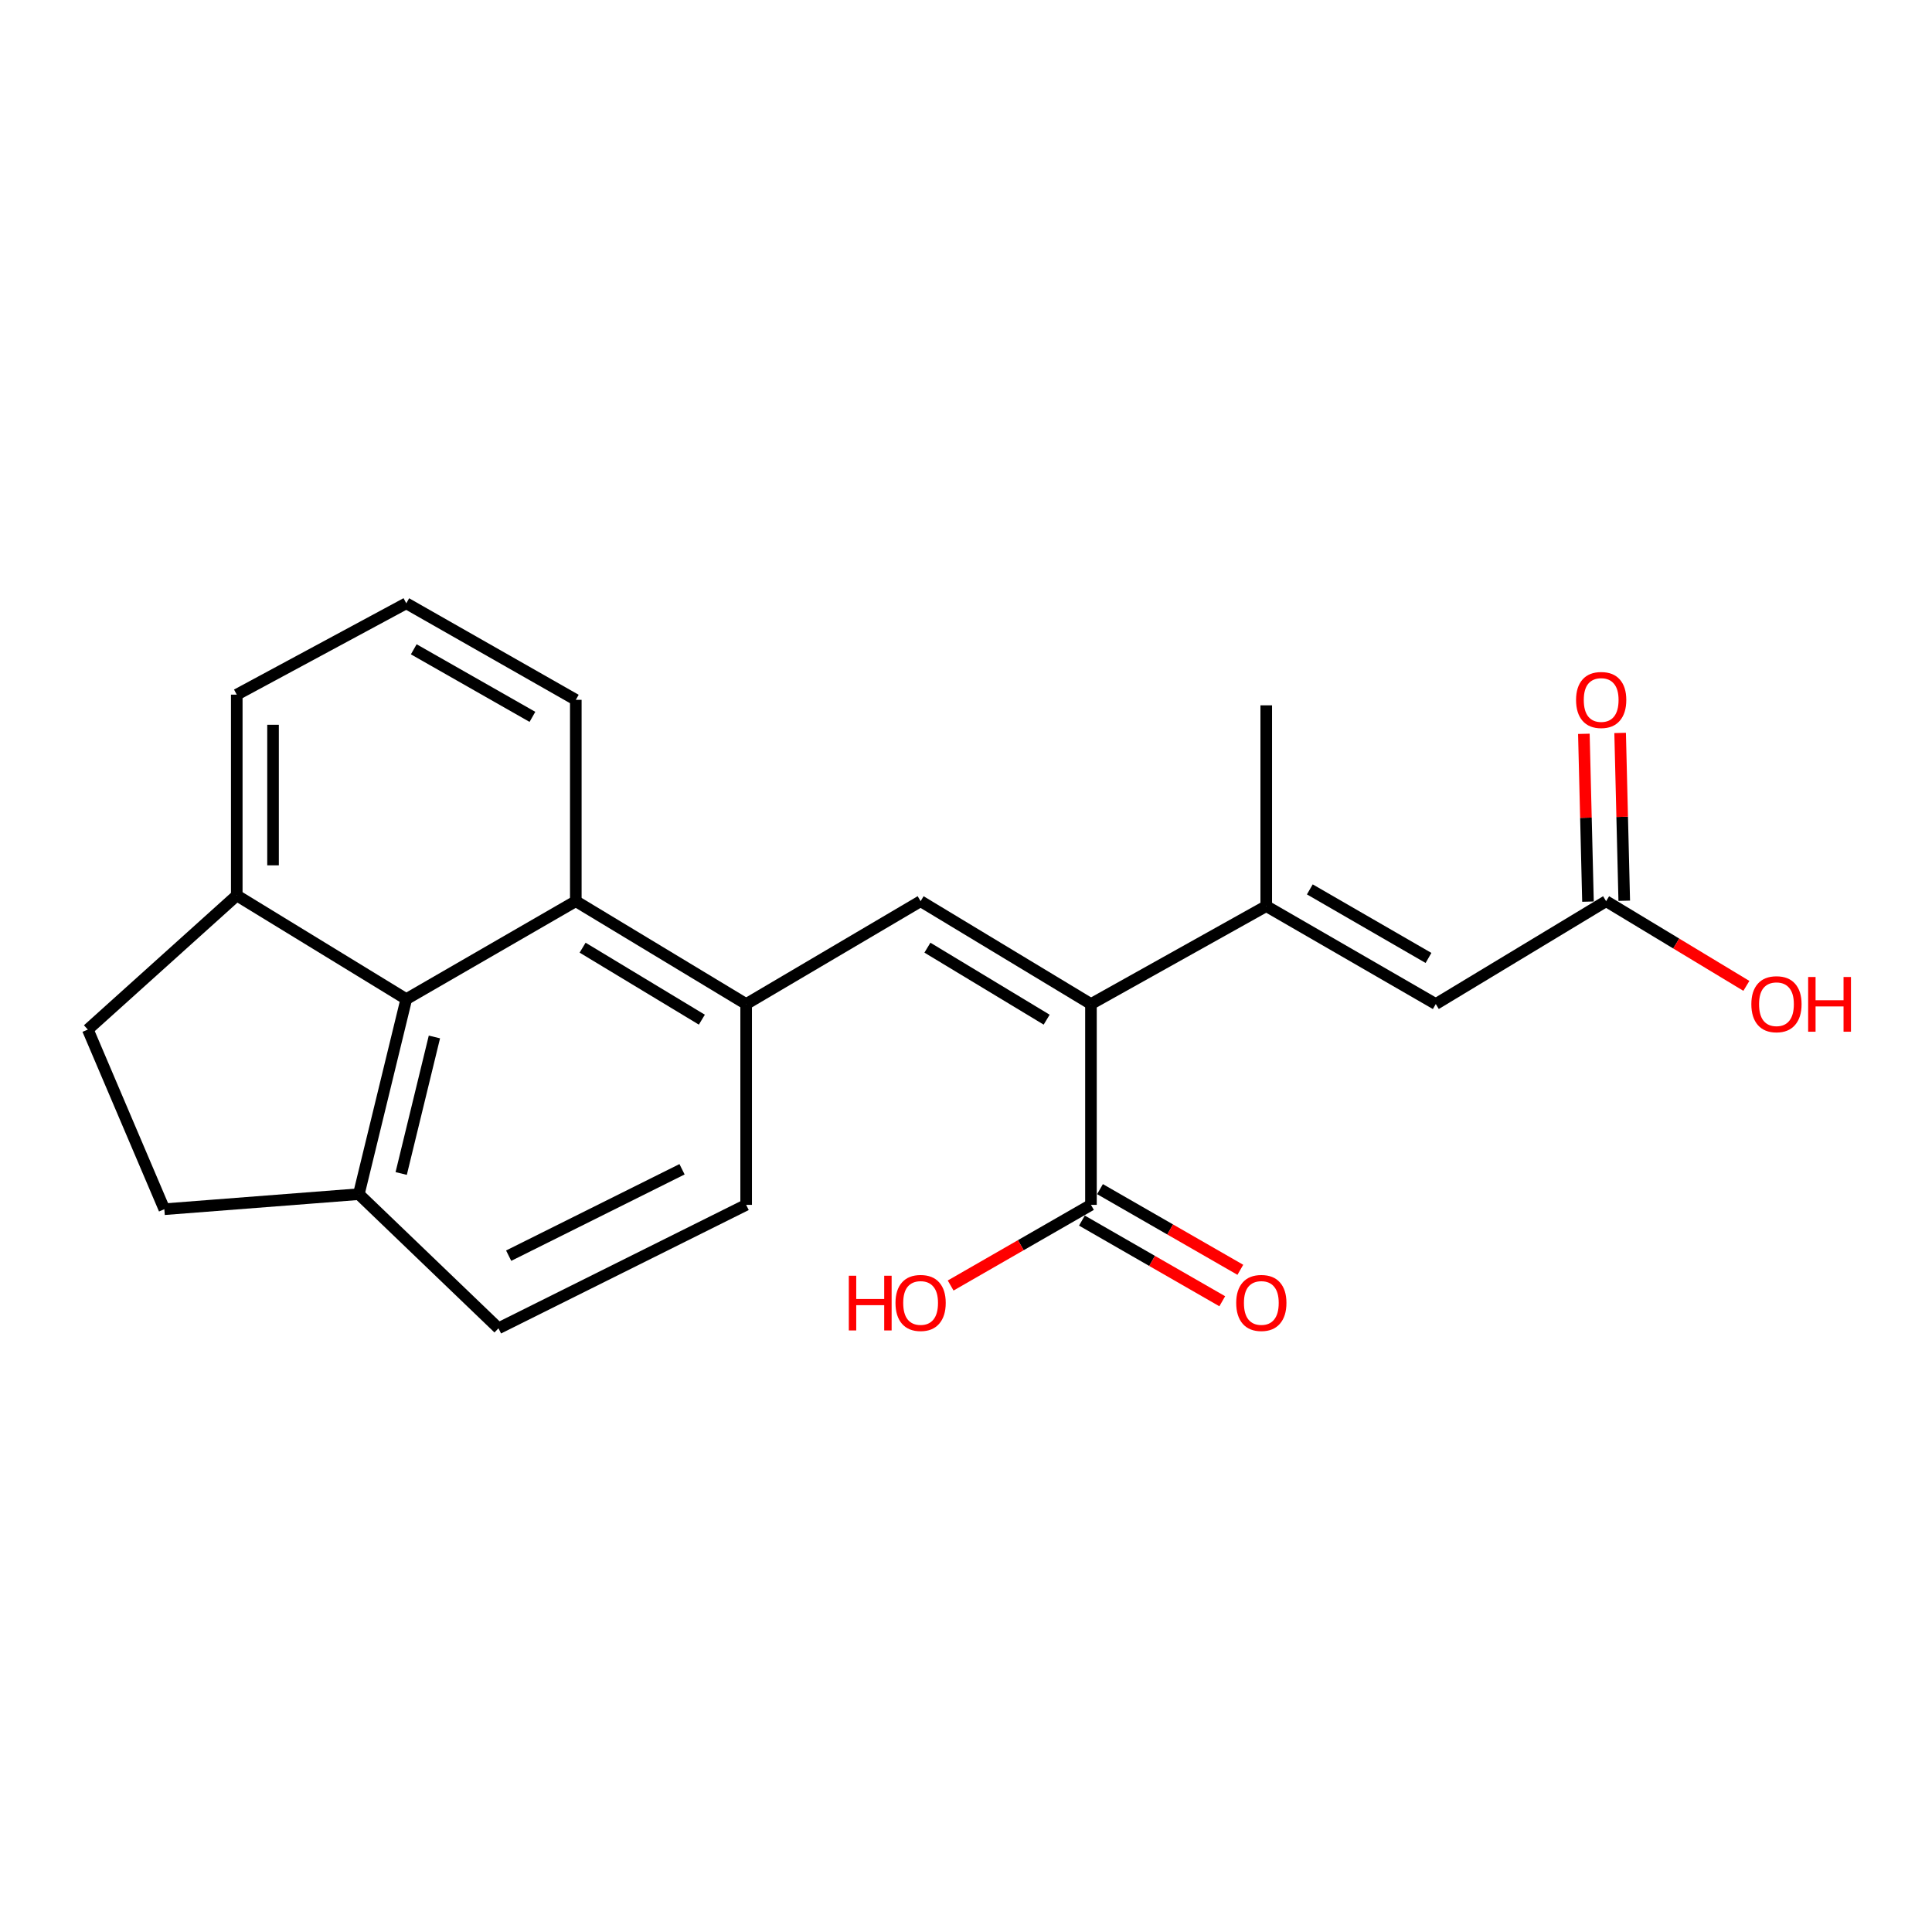 <?xml version='1.0' encoding='iso-8859-1'?>
<svg version='1.1' baseProfile='full'
              xmlns='http://www.w3.org/2000/svg'
                      xmlns:rdkit='http://www.rdkit.org/xml'
                      xmlns:xlink='http://www.w3.org/1999/xlink'
                  xml:space='preserve'
width='1000px' height='1000px' viewBox='0 0 1000 1000'>
<!-- END OF HEADER -->
<rect style='opacity:1.0;fill:#FFFFFF;stroke:none' width='1000' height='1000' x='0' y='0'> </rect>
<path class='bond-0' d='M 564.679,519.692 L 476.507,466.453' style='fill:none;fill-rule:evenodd;stroke:#000000;stroke-width:6px;stroke-linecap:butt;stroke-linejoin:miter;stroke-opacity:1' />
<path class='bond-0' d='M 541.748,527.779 L 480.028,490.511' style='fill:none;fill-rule:evenodd;stroke:#000000;stroke-width:6px;stroke-linecap:butt;stroke-linejoin:miter;stroke-opacity:1' />
<path class='bond-1' d='M 564.679,519.692 L 655.406,468.998' style='fill:none;fill-rule:evenodd;stroke:#000000;stroke-width:6px;stroke-linecap:butt;stroke-linejoin:miter;stroke-opacity:1' />
<path class='bond-4' d='M 564.679,519.692 L 564.679,623.635' style='fill:none;fill-rule:evenodd;stroke:#000000;stroke-width:6px;stroke-linecap:butt;stroke-linejoin:miter;stroke-opacity:1' />
<path class='bond-2' d='M 476.507,466.453 L 386.208,519.692' style='fill:none;fill-rule:evenodd;stroke:#000000;stroke-width:6px;stroke-linecap:butt;stroke-linejoin:miter;stroke-opacity:1' />
<path class='bond-3' d='M 655.406,468.998 L 743.16,519.692' style='fill:none;fill-rule:evenodd;stroke:#000000;stroke-width:6px;stroke-linecap:butt;stroke-linejoin:miter;stroke-opacity:1' />
<path class='bond-3' d='M 677.961,460.344 L 739.389,495.83' style='fill:none;fill-rule:evenodd;stroke:#000000;stroke-width:6px;stroke-linecap:butt;stroke-linejoin:miter;stroke-opacity:1' />
<path class='bond-18' d='M 655.406,468.998 L 655.406,365.076' style='fill:none;fill-rule:evenodd;stroke:#000000;stroke-width:6px;stroke-linecap:butt;stroke-linejoin:miter;stroke-opacity:1' />
<path class='bond-6' d='M 386.208,519.692 L 298.036,466.453' style='fill:none;fill-rule:evenodd;stroke:#000000;stroke-width:6px;stroke-linecap:butt;stroke-linejoin:miter;stroke-opacity:1' />
<path class='bond-6' d='M 363.277,527.779 L 301.557,490.511' style='fill:none;fill-rule:evenodd;stroke:#000000;stroke-width:6px;stroke-linecap:butt;stroke-linejoin:miter;stroke-opacity:1' />
<path class='bond-10' d='M 386.208,519.692 L 386.208,623.635' style='fill:none;fill-rule:evenodd;stroke:#000000;stroke-width:6px;stroke-linecap:butt;stroke-linejoin:miter;stroke-opacity:1' />
<path class='bond-7' d='M 743.16,519.692 L 831.321,466.453' style='fill:none;fill-rule:evenodd;stroke:#000000;stroke-width:6px;stroke-linecap:butt;stroke-linejoin:miter;stroke-opacity:1' />
<path class='bond-11' d='M 560.001,631.774 L 596.32,652.649' style='fill:none;fill-rule:evenodd;stroke:#000000;stroke-width:6px;stroke-linecap:butt;stroke-linejoin:miter;stroke-opacity:1' />
<path class='bond-11' d='M 596.32,652.649 L 632.64,673.524' style='fill:none;fill-rule:evenodd;stroke:#FF0000;stroke-width:6px;stroke-linecap:butt;stroke-linejoin:miter;stroke-opacity:1' />
<path class='bond-11' d='M 569.357,615.495 L 605.676,636.37' style='fill:none;fill-rule:evenodd;stroke:#000000;stroke-width:6px;stroke-linecap:butt;stroke-linejoin:miter;stroke-opacity:1' />
<path class='bond-11' d='M 605.676,636.37 L 641.996,657.245' style='fill:none;fill-rule:evenodd;stroke:#FF0000;stroke-width:6px;stroke-linecap:butt;stroke-linejoin:miter;stroke-opacity:1' />
<path class='bond-16' d='M 564.679,623.635 L 528.364,644.509' style='fill:none;fill-rule:evenodd;stroke:#000000;stroke-width:6px;stroke-linecap:butt;stroke-linejoin:miter;stroke-opacity:1' />
<path class='bond-16' d='M 528.364,644.509 L 492.05,665.384' style='fill:none;fill-rule:evenodd;stroke:#FF0000;stroke-width:6px;stroke-linecap:butt;stroke-linejoin:miter;stroke-opacity:1' />
<path class='bond-5' d='M 210.292,517.147 L 298.036,466.453' style='fill:none;fill-rule:evenodd;stroke:#000000;stroke-width:6px;stroke-linecap:butt;stroke-linejoin:miter;stroke-opacity:1' />
<path class='bond-9' d='M 210.292,517.147 L 122.549,463.48' style='fill:none;fill-rule:evenodd;stroke:#000000;stroke-width:6px;stroke-linecap:butt;stroke-linejoin:miter;stroke-opacity:1' />
<path class='bond-22' d='M 210.292,517.147 L 185.728,618.096' style='fill:none;fill-rule:evenodd;stroke:#000000;stroke-width:6px;stroke-linecap:butt;stroke-linejoin:miter;stroke-opacity:1' />
<path class='bond-22' d='M 224.851,536.728 L 207.656,607.393' style='fill:none;fill-rule:evenodd;stroke:#000000;stroke-width:6px;stroke-linecap:butt;stroke-linejoin:miter;stroke-opacity:1' />
<path class='bond-19' d='M 298.036,466.453 L 298.036,362.228' style='fill:none;fill-rule:evenodd;stroke:#000000;stroke-width:6px;stroke-linecap:butt;stroke-linejoin:miter;stroke-opacity:1' />
<path class='bond-12' d='M 840.706,466.223 L 839.641,422.794' style='fill:none;fill-rule:evenodd;stroke:#000000;stroke-width:6px;stroke-linecap:butt;stroke-linejoin:miter;stroke-opacity:1' />
<path class='bond-12' d='M 839.641,422.794 L 838.576,379.365' style='fill:none;fill-rule:evenodd;stroke:#FF0000;stroke-width:6px;stroke-linecap:butt;stroke-linejoin:miter;stroke-opacity:1' />
<path class='bond-12' d='M 821.936,466.683 L 820.872,423.254' style='fill:none;fill-rule:evenodd;stroke:#000000;stroke-width:6px;stroke-linecap:butt;stroke-linejoin:miter;stroke-opacity:1' />
<path class='bond-12' d='M 820.872,423.254 L 819.807,379.825' style='fill:none;fill-rule:evenodd;stroke:#FF0000;stroke-width:6px;stroke-linecap:butt;stroke-linejoin:miter;stroke-opacity:1' />
<path class='bond-17' d='M 831.321,466.453 L 867.62,488.37' style='fill:none;fill-rule:evenodd;stroke:#000000;stroke-width:6px;stroke-linecap:butt;stroke-linejoin:miter;stroke-opacity:1' />
<path class='bond-17' d='M 867.62,488.37 L 903.918,510.287' style='fill:none;fill-rule:evenodd;stroke:#FF0000;stroke-width:6px;stroke-linecap:butt;stroke-linejoin:miter;stroke-opacity:1' />
<path class='bond-8' d='M 185.728,618.096 L 258.013,687.523' style='fill:none;fill-rule:evenodd;stroke:#000000;stroke-width:6px;stroke-linecap:butt;stroke-linejoin:miter;stroke-opacity:1' />
<path class='bond-14' d='M 185.728,618.096 L 85.06,625.888' style='fill:none;fill-rule:evenodd;stroke:#000000;stroke-width:6px;stroke-linecap:butt;stroke-linejoin:miter;stroke-opacity:1' />
<path class='bond-15' d='M 122.549,463.48 L 45.455,532.907' style='fill:none;fill-rule:evenodd;stroke:#000000;stroke-width:6px;stroke-linecap:butt;stroke-linejoin:miter;stroke-opacity:1' />
<path class='bond-23' d='M 122.549,463.48 L 122.549,359.548' style='fill:none;fill-rule:evenodd;stroke:#000000;stroke-width:6px;stroke-linecap:butt;stroke-linejoin:miter;stroke-opacity:1' />
<path class='bond-23' d='M 141.324,447.89 L 141.324,375.137' style='fill:none;fill-rule:evenodd;stroke:#000000;stroke-width:6px;stroke-linecap:butt;stroke-linejoin:miter;stroke-opacity:1' />
<path class='bond-13' d='M 386.208,623.635 L 258.013,687.523' style='fill:none;fill-rule:evenodd;stroke:#000000;stroke-width:6px;stroke-linecap:butt;stroke-linejoin:miter;stroke-opacity:1' />
<path class='bond-13' d='M 353.021,605.211 L 263.285,649.933' style='fill:none;fill-rule:evenodd;stroke:#000000;stroke-width:6px;stroke-linecap:butt;stroke-linejoin:miter;stroke-opacity:1' />
<path class='bond-24' d='M 85.06,625.888 L 45.455,532.907' style='fill:none;fill-rule:evenodd;stroke:#000000;stroke-width:6px;stroke-linecap:butt;stroke-linejoin:miter;stroke-opacity:1' />
<path class='bond-20' d='M 298.036,362.228 L 210.292,312.265' style='fill:none;fill-rule:evenodd;stroke:#000000;stroke-width:6px;stroke-linecap:butt;stroke-linejoin:miter;stroke-opacity:1' />
<path class='bond-20' d='M 275.584,371.049 L 214.163,336.075' style='fill:none;fill-rule:evenodd;stroke:#000000;stroke-width:6px;stroke-linecap:butt;stroke-linejoin:miter;stroke-opacity:1' />
<path class='bond-21' d='M 210.292,312.265 L 122.549,359.548' style='fill:none;fill-rule:evenodd;stroke:#000000;stroke-width:6px;stroke-linecap:butt;stroke-linejoin:miter;stroke-opacity:1' />
<path  class='atom-12' d='M 639.861 674.398
Q 639.861 667.598, 643.221 663.798
Q 646.581 659.998, 652.861 659.998
Q 659.141 659.998, 662.501 663.798
Q 665.861 667.598, 665.861 674.398
Q 665.861 681.278, 662.461 685.198
Q 659.061 689.078, 652.861 689.078
Q 646.621 689.078, 643.221 685.198
Q 639.861 681.318, 639.861 674.398
M 652.861 685.878
Q 657.181 685.878, 659.501 682.998
Q 661.861 680.078, 661.861 674.398
Q 661.861 668.838, 659.501 666.038
Q 657.181 663.198, 652.861 663.198
Q 648.541 663.198, 646.181 665.998
Q 643.861 668.798, 643.861 674.398
Q 643.861 680.118, 646.181 682.998
Q 648.541 685.878, 652.861 685.878
' fill='#FF0000'/>
<path  class='atom-13' d='M 815.766 362.308
Q 815.766 355.508, 819.126 351.708
Q 822.486 347.908, 828.766 347.908
Q 835.046 347.908, 838.406 351.708
Q 841.766 355.508, 841.766 362.308
Q 841.766 369.188, 838.366 373.108
Q 834.966 376.988, 828.766 376.988
Q 822.526 376.988, 819.126 373.108
Q 815.766 369.228, 815.766 362.308
M 828.766 373.788
Q 833.086 373.788, 835.406 370.908
Q 837.766 367.988, 837.766 362.308
Q 837.766 356.748, 835.406 353.948
Q 833.086 351.108, 828.766 351.108
Q 824.446 351.108, 822.086 353.908
Q 819.766 356.708, 819.766 362.308
Q 819.766 368.028, 822.086 370.908
Q 824.446 373.788, 828.766 373.788
' fill='#FF0000'/>
<path  class='atom-17' d='M 439.347 660.318
L 443.187 660.318
L 443.187 672.358
L 457.667 672.358
L 457.667 660.318
L 461.507 660.318
L 461.507 688.638
L 457.667 688.638
L 457.667 675.558
L 443.187 675.558
L 443.187 688.638
L 439.347 688.638
L 439.347 660.318
' fill='#FF0000'/>
<path  class='atom-17' d='M 463.507 674.398
Q 463.507 667.598, 466.867 663.798
Q 470.227 659.998, 476.507 659.998
Q 482.787 659.998, 486.147 663.798
Q 489.507 667.598, 489.507 674.398
Q 489.507 681.278, 486.107 685.198
Q 482.707 689.078, 476.507 689.078
Q 470.267 689.078, 466.867 685.198
Q 463.507 681.318, 463.507 674.398
M 476.507 685.878
Q 480.827 685.878, 483.147 682.998
Q 485.507 680.078, 485.507 674.398
Q 485.507 668.838, 483.147 666.038
Q 480.827 663.198, 476.507 663.198
Q 472.187 663.198, 469.827 665.998
Q 467.507 668.798, 467.507 674.398
Q 467.507 680.118, 469.827 682.998
Q 472.187 685.878, 476.507 685.878
' fill='#FF0000'/>
<path  class='atom-18' d='M 906.493 519.772
Q 906.493 512.972, 909.853 509.172
Q 913.213 505.372, 919.493 505.372
Q 925.773 505.372, 929.133 509.172
Q 932.493 512.972, 932.493 519.772
Q 932.493 526.652, 929.093 530.572
Q 925.693 534.452, 919.493 534.452
Q 913.253 534.452, 909.853 530.572
Q 906.493 526.692, 906.493 519.772
M 919.493 531.252
Q 923.813 531.252, 926.133 528.372
Q 928.493 525.452, 928.493 519.772
Q 928.493 514.212, 926.133 511.412
Q 923.813 508.572, 919.493 508.572
Q 915.173 508.572, 912.813 511.372
Q 910.493 514.172, 910.493 519.772
Q 910.493 525.492, 912.813 528.372
Q 915.173 531.252, 919.493 531.252
' fill='#FF0000'/>
<path  class='atom-18' d='M 935.893 505.692
L 939.733 505.692
L 939.733 517.732
L 954.213 517.732
L 954.213 505.692
L 958.053 505.692
L 958.053 534.012
L 954.213 534.012
L 954.213 520.932
L 939.733 520.932
L 939.733 534.012
L 935.893 534.012
L 935.893 505.692
' fill='#FF0000'/>
</svg>
